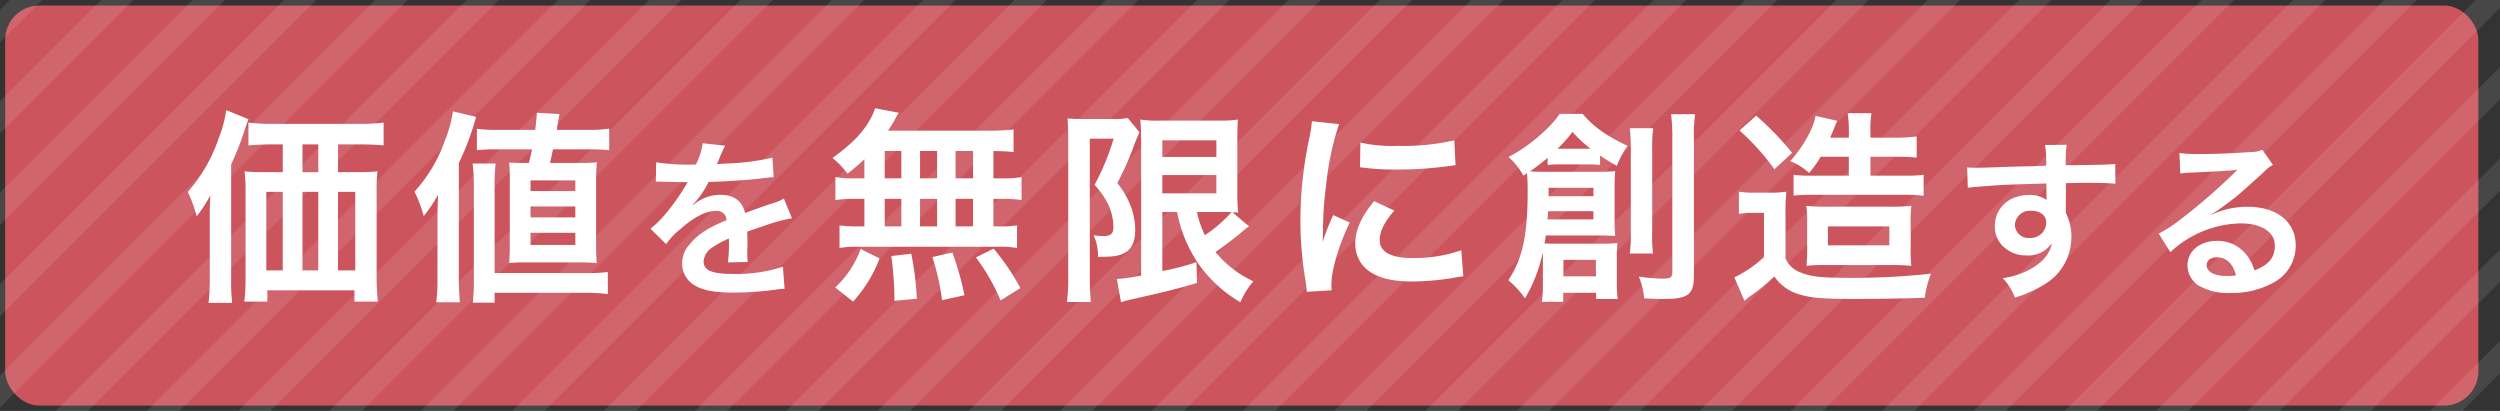 <svg xmlns="http://www.w3.org/2000/svg" width="438" height="72" viewBox="0 0 438 72">
  <rect x="0" y="0" width="438" height="72" fill="#333333" stroke="none"/>
  <defs>
    <clipPath id="a">
      <rect width="438" height="72" fill="#585051"/>
    </clipPath>
    <clipPath id="b">
      <rect width="1062.437" height="140" fill="none"/>
    </clipPath>
  </defs>
  <g transform="translate(21187 20836)">
    <g transform="translate(-21804 -21530)">
      <rect width="433.306" height="70.092" rx="6" transform="translate(617.904 694.968)" fill="#cc545d"/>
      <path
        d="M-159.78-19.836V-24.7h3.744c1.764,0,3.2.072,4.248.18v-4a33.146,33.146,0,0,1-4.392.216h-15.048a31.073,31.073,0,0,1-4.248-.216v4c1.152-.108,2.484-.18,4.248-.18h1.764v4.86h-3.384a28.281,28.281,0,0,1-3.312-.144,25.4,25.4,0,0,1,.18,3.456V-1.116a35.045,35.045,0,0,1-.216,3.96h4.032V.864H-156.9v1.98h4.1a42.365,42.365,0,0,1-.216-4.5V-16.6a29.232,29.232,0,0,1,.144-3.384,26.581,26.581,0,0,1-3.24.144Zm-3.456,0h-2.772V-24.7h2.772Zm-6.228,3.456V-2.628h-2.88V-16.38Zm3.456,0h2.772V-2.628h-2.772Zm6.228,0h3.024V-2.628h-3.024ZM-182.244-1.152a37.792,37.792,0,0,1-.216,4.212h4.14a31.108,31.108,0,0,1-.18-4.176V-21.2a51.269,51.269,0,0,0,2.34-5.94c.288-.828.4-1.152.684-1.98l-3.888-1.584A21.049,21.049,0,0,1-180.7-25.74a27.271,27.271,0,0,1-5.4,9.36,22.331,22.331,0,0,1,1.548,4.284,23.285,23.285,0,0,0,2.412-3.708c-.108,1.8-.108,2.448-.108,3.924Zm56.448-22.68c-.18.9-.288,1.368-.54,2.376h-.54c-1.512,0-2.088,0-2.916-.072a28.161,28.161,0,0,1,.108,2.952V-6.768c0,1.116-.036,1.98-.108,2.844,1.368-.108,1.944-.108,3.024-.108h9.252c1.08,0,1.728.036,3.06.108-.072-1.08-.108-1.728-.108-3.2V-18.036a31.6,31.6,0,0,1,.144-3.528,30.137,30.137,0,0,1-3.06.108h-5.148c.288-1.332.288-1.332.5-2.376h6.552a32.081,32.081,0,0,1,3.312.144v-3.78a21.783,21.783,0,0,1-3.744.216h-5.436c.144-.936.144-.936.468-2.772l-3.96-.216c-.108,1.4-.144,1.728-.288,2.988h-6.408a25.356,25.356,0,0,1-3.816-.18v3.744a30.451,30.451,0,0,1,3.384-.144Zm-.252,5.436h7.848v1.872h-7.848Zm0,4.572h7.848v1.908h-7.848Zm0,4.608h7.848v2.124h-7.848ZM-142.356-1.26a30.752,30.752,0,0,1-.216,4.212h4.14c-.108-1.368-.18-2.556-.18-4.176v-20.2a47.208,47.208,0,0,0,3.024-8.1l-4.068-.972a20.84,20.84,0,0,1-1.4,5.112,25.913,25.913,0,0,1-5.328,8.964,22.79,22.79,0,0,1,1.62,4.284,27.763,27.763,0,0,0,2.52-3.744c-.072,1.764-.108,2.628-.108,4Zm10.008,4.284V1.3h15.84a31.775,31.775,0,0,1,4,.216V-2.34a29.164,29.164,0,0,1-3.96.18h-15.876V-17.244a31.223,31.223,0,0,1,.18-4.1H-136.2a29.913,29.913,0,0,1,.216,4.068V-1.44a35.782,35.782,0,0,1-.18,4.464ZM-104.1-18.15a3.314,3.314,0,0,1,.48-.03c.27,0,.27,0,.84.03.66,0,3.3.06,3.78.06,0,0,.39-.03.51-.03a1.468,1.468,0,0,0-.24.39,39.734,39.734,0,0,1-3.6,5.13,18.378,18.378,0,0,1-2.7,2.67l2.73,2.7a13.489,13.489,0,0,1,2.61-2.73c2.31-2.04,4.41-3.09,6.15-3.09a1.647,1.647,0,0,1,1.83,1.62c-3.39,1.41-5.1,2.55-6.45,4.23a4.781,4.781,0,0,0-1.32,3.33A4.35,4.35,0,0,0-97.29,0c1.53.9,3.51,1.26,6.69,1.26A54.413,54.413,0,0,0-82.92.72,8.839,8.839,0,0,1-81.54.6l-.3-3.87a26.065,26.065,0,0,1-8.82,1.26c-3.63,0-5.07-.63-5.07-2.19a3.158,3.158,0,0,1,1.56-2.46,18.232,18.232,0,0,1,2.88-1.56v.72a23.75,23.75,0,0,1-.18,3.48l3.48-.09a12.316,12.316,0,0,1-.09-1.59c0-.21,0-.48.03-.99v-1.2c0-.42,0-.42-.03-1.2v-.33q3.87-1.35,4.5-1.53a26.481,26.481,0,0,1,3.33-.81l-1.41-3.45a9.373,9.373,0,0,1-2.22.9q-1.125.36-4.59,1.62c-.48-2.07-1.95-3.18-4.29-3.18a7.252,7.252,0,0,0-4.23,1.35c-.39.3-.39.3-.6.45l-.03-.06a15.524,15.524,0,0,0,2.76-3.99c3.03-.09,6.84-.33,9.03-.6,1.53-.18,1.53-.18,2.37-.24l-.21-3.42a40.528,40.528,0,0,1-7.86,1.02c-1.65.09-1.65.09-1.89.12.06-.12.12-.21.27-.54a22.921,22.921,0,0,1,1.2-2.7l-3.93-.42a11.881,11.881,0,0,1-1.2,3.72,36.253,36.253,0,0,1-6.96-.39Zm36.54-.606h-1.548a18.69,18.69,0,0,1-3.528-.216v4.032a19.378,19.378,0,0,1,3.528-.216h1.548v4.824h-.828a23.124,23.124,0,0,1-3.528-.18v3.96a16.574,16.574,0,0,1,3.2-.216H-44.16a16.865,16.865,0,0,1,3.348.216v-3.96a20.767,20.767,0,0,1-3.42.18h-.72v-4.824h1.4a18.917,18.917,0,0,1,3.528.216v-4.032a18.69,18.69,0,0,1-3.528.216h-1.4v-4.788c1.836.036,2.34.072,3.528.18v-3.96a34.149,34.149,0,0,1-4.536.216H-63.42c.5-.756.792-1.224,1.152-1.836a11.429,11.429,0,0,1,.756-1.3l-4.176-.792a8.956,8.956,0,0,1-.756,1.764c-1.332,2.484-3.312,4.5-6.7,6.948a16.09,16.09,0,0,1,2.628,2.736A33.855,33.855,0,0,0-67.56-22.1ZM-64-23.544h2.916v4.788H-64Zm0,8.388h2.916v4.824H-64Zm6.192,4.824v-4.824h2.988v4.824Zm0-8.424v-4.788h2.988v4.788Zm6.228,8.424v-4.824h3.06v4.824Zm0-8.424v-4.788h3.06v4.788ZM-40.236.468a40.291,40.291,0,0,0-4.68-6.912l-3.1,1.548a35.916,35.916,0,0,1,4.32,7.524Zm-9.792,1.26A49.9,49.9,0,0,0-52.152-5.76l-3.492.792a41.656,41.656,0,0,1,1.692,7.56Zm-8.352.612a48.546,48.546,0,0,0-.972-7.884l-3.492.4a62.519,62.519,0,0,1,.54,6.372V2.7Zm-11.16.5A23.715,23.715,0,0,0-64.9-4.716l-3.312-1.656A17.128,17.128,0,0,1-72.672.36Zm56.772-15.7A23.927,23.927,0,0,0-9.2-4.032,23.274,23.274,0,0,0-1.68,2.952,13.644,13.644,0,0,1,.588-.72,18.671,18.671,0,0,1-6.036-5.832c1.548-1.08,3.744-2.772,4.86-3.744a6.607,6.607,0,0,1,1.008-.756l-2.916-2.484a6.845,6.845,0,0,1,1.008.072,35.848,35.848,0,0,1-.144-3.924v-8.388c0-2.3.036-3.132.108-4a19.532,19.532,0,0,1-3.348.18h-10.3a18.436,18.436,0,0,1-3.456-.18c.108,1.368.144,2.232.144,3.852V-1.728a32.291,32.291,0,0,1-4.248.612l.72,4.068a16.838,16.838,0,0,1,1.836-.5C-15.432,1.26-13.02.684-9.276-.432l-.108-3.636A42.573,42.573,0,0,1-15.36-2.52V-12.852Zm7.776,0c.5,0,1.3,0,1.764.036a24.816,24.816,0,0,1-4.68,4.032,18.416,18.416,0,0,1-1.4-4.068ZM-15.36-25.416h9.468V-22.5H-15.36Zm0,6.084h9.468v3.2H-15.36ZM-31.848-1.224a32.252,32.252,0,0,1-.216,4.14h4.176c-.108-1.3-.18-2.628-.18-4.14V-25.7h4.176a42.66,42.66,0,0,1-3.348,8.1,13.632,13.632,0,0,1,2.52,3.672,9.811,9.811,0,0,1,.792,3.708c0,1.188-.468,1.584-1.872,1.584a12.328,12.328,0,0,1-1.584-.144A8.932,8.932,0,0,1-26.628-5c2.592,0,3.6-.144,4.572-.648q1.944-.918,1.944-4.1a12.29,12.29,0,0,0-.576-3.564,14.744,14.744,0,0,0-2.556-4.608,58.129,58.129,0,0,0,2.772-6.156,23.365,23.365,0,0,1,1.116-2.736l-2.052-2.52a12.076,12.076,0,0,1-2.628.18h-5.292a22.63,22.63,0,0,1-2.628-.108c.072,1.584.108,2.2.108,3.312ZM14.3.864c-.036-.468-.036-.756-.036-.972,0-2.556,1.224-6.732,3.2-10.908l-2.88-1.3A36.716,36.716,0,0,0,12.72-7.56c.036-.9.072-1.188.072-1.98a60.107,60.107,0,0,1,.54-7.956A49.633,49.633,0,0,1,15.6-28.26l-4.752-.5a23.556,23.556,0,0,1-.54,3.348A69.112,69.112,0,0,0,8.832-11.34,62.793,62.793,0,0,0,9.768-.576c.108.828.144,1.044.18,1.692ZM19.272-20.7a42.735,42.735,0,0,0,6.48.4,64.483,64.483,0,0,0,7.7-.432c1.728-.216,2.268-.288,2.556-.324L35.8-25.416A39.7,39.7,0,0,1,26-24.444a25.957,25.957,0,0,1-6.66-.576Zm2.484,5.94c-2.232,2.664-3.312,5.076-3.312,7.416a6.03,6.03,0,0,0,1.08,3.528c1.584,2.124,4.464,3.132,8.928,3.132A44.394,44.394,0,0,0,35.9-1.368a12.032,12.032,0,0,1,1.476-.216l-.36-4.572a25.3,25.3,0,0,1-8.568,1.368c-3.744,0-5.724-1.08-5.724-3.132,0-1.548.756-3.1,2.556-5.184ZM51.312,0a20.761,20.761,0,0,1-.18,2.88h3.744V1.3h5.76v1.08h3.78A21.862,21.862,0,0,1,64.272-.5V-4.788a19.427,19.427,0,0,1,.108-2.628c-.828.072-1.512.108-2.484.108H53.508c-.864,0-1.3,0-1.908-.036.072-.4.144-.72.216-1.4H61.5c.972,0,1.476.036,2.484.072a25.938,25.938,0,0,1-.108-2.7v-5.94c0-1.08.036-1.908.108-2.7-1.008.072-1.548.108-2.844.108H52c-1.3,0-1.836,0-2.952-.072.792-.54,1.944-1.4,3.1-2.376v1.26a14.766,14.766,0,0,1,2.088-.108h5.04a17.243,17.243,0,0,1,2.052.108v-1.656a33.944,33.944,0,0,0,2.952,1.8,14.353,14.353,0,0,1,1.872-3.492c-3.78-1.8-5.9-3.312-7.884-5.616h-4a18.458,18.458,0,0,1-2.988,3.312A27.363,27.363,0,0,1,45.3-22.5a12.125,12.125,0,0,1,2.592,3.276l.648-.432c.072,1.08.108,1.764.108,3.2,0,7.632-.9,11.772-3.384,15.552A16.731,16.731,0,0,1,48.18,2.268a26.135,26.135,0,0,0,3.1-7.992,9.116,9.116,0,0,1,.036,1.044ZM52.32-15.624V-17.1h7.848v1.476ZM60.168-13v1.44H52.1A11.333,11.333,0,0,0,52.212-13Zm-5.9-10.944h-.4A23.25,23.25,0,0,0,56.5-26.892a22.458,22.458,0,0,0,3.168,2.952h-5.4Zm.648,19.476H60.6v2.88H54.912ZM66.54-27.54a33.193,33.193,0,0,1,.18,3.816V-9.432a25.022,25.022,0,0,1-.18,3.852h4.068A24.413,24.413,0,0,1,70.464-9.4V-23.8a24.276,24.276,0,0,1,.18-3.744Zm7.236-2.448a33.642,33.642,0,0,1,.216,4.464V-2.3c0,.9-.324,1.116-1.656,1.116a31.183,31.183,0,0,1-4.212-.36,13.157,13.157,0,0,1,.936,3.816c2.448.108,2.556.108,3.348.108,4.392,0,5.364-.756,5.364-4.14V-25.632a25.532,25.532,0,0,1,.216-4.356Zm31.14,7.452v3.312H98.472a24.761,24.761,0,0,1-3.24-.144v3.636a28.567,28.567,0,0,1,3.06-.144h16.38a26.087,26.087,0,0,1,3.348.18v-3.672a25.939,25.939,0,0,1-3.348.144H108.7v-3.312h4.392a34.79,34.79,0,0,1,3.708.144V-26.1a26.135,26.135,0,0,1-3.852.216H108.7v-.936a18.03,18.03,0,0,1,.18-3.348H104.7a17.912,17.912,0,0,1,.216,3.348v.936H101.64c.252-.576.4-.864.576-1.368.144-.36.612-1.476.648-1.584l-3.78-.864c-.36,2.16-2.088,5.292-4.428,7.92a11.581,11.581,0,0,1,3.312,2.088,21.591,21.591,0,0,0,2.016-2.844ZM112.3-3.564a31.483,31.483,0,0,1,3.564.144,24.469,24.469,0,0,1-.108-3.456V-10.26a28.687,28.687,0,0,1,.108-3.672,34.671,34.671,0,0,1-3.744.144H101.352a36.374,36.374,0,0,1-3.888-.144,19.615,19.615,0,0,1,.144,3.2v3.6A33.453,33.453,0,0,1,97.5-3.42a24.143,24.143,0,0,1,3.2-.144Zm-11.052-6.768h10.764V-7.02H101.244ZM85.764-27.144a41.679,41.679,0,0,1,6.12,6.8l3.1-2.88a53.013,53.013,0,0,0-6.3-6.516Zm-.108,14.616a13.114,13.114,0,0,1,2.412-.18h1.98v7.776A21.842,21.842,0,0,1,84.864-1.4l1.764,4.1c.432-.36.864-.72,1.188-.936a31.557,31.557,0,0,0,4.032-3.348,8,8,0,0,0,4.536,3.2c1.872.576,4.14.756,9.5.756,3.96,0,9.108-.072,12.348-.216a16.846,16.846,0,0,1,1.08-4.212,125.4,125.4,0,0,1-15.552.72c-3.744,0-5.688-.252-7.308-.936a4.48,4.48,0,0,1-2.628-2.448v-7.776a36.272,36.272,0,0,1,.144-3.924,16.637,16.637,0,0,1-2.736.18h-2.7a16.1,16.1,0,0,1-2.88-.18ZM142.95-15.96v-1.95c2.37-.06,2.91-.06,3.63-.06,2.49,0,3.93.06,5.04.15l-.03-3.45c-1.11.12-3.45.18-8.67.21a23.587,23.587,0,0,1,.15-3.57l-3.78.03a16.278,16.278,0,0,1,.18,3.63c-1.56.06-1.56.06-2.55.09-2.46.06-2.76.06-4.71.12-3.87.15-4.35.15-5.1.15a13.064,13.064,0,0,1-1.47-.06l.12,3.57c.81-.12.81-.12,5.34-.45,1.32-.09,4.14-.18,8.43-.3,0,.81,0,2.49.03,2.55a1.236,1.236,0,0,0,.03.36,5.013,5.013,0,0,0-3.12-.9c-3.48,0-5.97,2.28-5.97,5.46a4.688,4.688,0,0,0,2.07,4.05,5.529,5.529,0,0,0,3.48,1.08,4.942,4.942,0,0,0,4.41-2.13c-.24,1.68-1.44,3.21-3.48,4.38a14.158,14.158,0,0,1-5.1,1.74,9.845,9.845,0,0,1,2.13,3.39,20.972,20.972,0,0,0,5.43-2.46,9.625,9.625,0,0,0,4.47-8.1,9.13,9.13,0,0,0-.96-4.23c0-.36-.03-.6-.03-.72Zm-3.45,4.95a2.734,2.734,0,0,1-2.94,2.7,2.368,2.368,0,0,1-2.55-2.37,2.628,2.628,0,0,1,2.79-2.4C138.45-13.08,139.5-12.27,139.5-11.01Zm28.92-1.44a11.775,11.775,0,0,0,1.23-.78c.6-.39,2.76-2.01,3.3-2.46,1.02-.87,3.21-2.82,4.71-4.2a6.431,6.431,0,0,1,1.56-1.23l-1.86-2.64a4.42,4.42,0,0,1-1.86.39c-2.91.21-6.57.36-9.12.36a27.132,27.132,0,0,1-3.54-.18l.15,3.6a10.12,10.12,0,0,1,1.44-.15c5.43-.24,7.35-.36,8.49-.51l.03.03-.54.54a100.17,100.17,0,0,1-8.97,7.8,26.98,26.98,0,0,1-4.23,2.82l2.04,3.24a18.485,18.485,0,0,1,12.36-5.04c3.63,0,5.94,1.53,5.94,3.87,0,2.13-1.08,3.42-3.57,4.35a8.068,8.068,0,0,0-1.38-2.7,6.457,6.457,0,0,0-5.19-2.46c-3,0-5.16,1.8-5.16,4.29a4.282,4.282,0,0,0,1.8,3.45,10.149,10.149,0,0,0,5.82,1.38,14.843,14.843,0,0,0,7.26-1.71,7.331,7.331,0,0,0,4.08-6.63c0-4.11-3.3-6.75-8.43-6.75a14.644,14.644,0,0,0-6.3,1.38Zm4.32,10.68a8.12,8.12,0,0,1-1.56.12c-2.22,0-3.57-.69-3.57-1.89,0-.84.69-1.38,1.77-1.38C171.06-4.92,172.2-3.84,172.74-1.77Z"
        transform="translate(836 744)" fill="#fff"/>
    </g>
    <g transform="translate(-21187 -20836)" opacity="0.1" clip-path="url(#a)">
      <g transform="translate(-398.414 -25)" clip-path="url(#b)">
        <g transform="translate(21193.695 11153.697)">
          <rect width="4" height="556" transform="translate(-20800.545 -11153.697) rotate(45)" fill="#fff"/>
        </g>
        <g transform="translate(21209.695 11153.697)">
          <rect width="4" height="556" transform="translate(-20800.545 -11153.697) rotate(45)" fill="#fff"/>
        </g>
        <g transform="translate(21225.695 11153.697)">
          <rect width="4" height="556" transform="translate(-20800.545 -11153.697) rotate(45)" fill="#fff"/>
        </g>
        <g transform="translate(21241.695 11153.697)">
          <rect width="4" height="556" transform="translate(-20800.545 -11153.697) rotate(45)" fill="#fff"/>
        </g>
        <g transform="translate(21257.695 11153.697)">
          <rect width="4" height="556" transform="translate(-20800.545 -11153.697) rotate(45)" fill="#fff"/>
        </g>
        <g transform="translate(21273.695 11153.697)">
          <rect width="4" height="556" transform="translate(-20800.545 -11153.697) rotate(45)" fill="#fff"/>
        </g>
        <g transform="translate(21289.695 11153.697)">
          <rect width="4" height="556" transform="translate(-20800.545 -11153.697) rotate(45)" fill="#fff"/>
        </g>
        <g transform="translate(21305.695 11153.697)">
          <rect width="4" height="556" transform="translate(-20800.545 -11153.697) rotate(45)" fill="#fff"/>
        </g>
        <g transform="translate(21321.695 11153.697)">
          <rect width="4" height="556" transform="translate(-20800.545 -11153.697) rotate(45)" fill="#fff"/>
        </g>
        <g transform="translate(21337.695 11153.697)">
          <rect width="4" height="556" transform="translate(-20800.545 -11153.697) rotate(45)" fill="#fff"/>
        </g>
        <g transform="translate(21353.695 11153.697)">
          <rect width="4" height="556" transform="translate(-20800.545 -11153.697) rotate(45)" fill="#fff"/>
        </g>
        <g transform="translate(21369.695 11153.697)">
          <rect width="4" height="556" transform="translate(-20800.545 -11153.697) rotate(45)" fill="#fff"/>
        </g>
        <g transform="translate(21385.695 11153.697)">
          <rect width="4" height="556" transform="translate(-20800.545 -11153.697) rotate(45)" fill="#fff"/>
        </g>
        <g transform="translate(21401.695 11153.697)">
          <rect width="4" height="556" transform="translate(-20800.545 -11153.697) rotate(45)" fill="#fff"/>
        </g>
        <g transform="translate(21417.695 11153.697)">
          <rect width="4" height="556" transform="translate(-20800.545 -11153.697) rotate(45)" fill="#fff"/>
        </g>
        <g transform="translate(21433.695 11153.697)">
          <rect width="4" height="556" transform="translate(-20800.545 -11153.697) rotate(45)" fill="#fff"/>
        </g>
        <g transform="translate(21449.695 11153.697)">
          <rect width="4" height="556" transform="translate(-20800.545 -11153.697) rotate(45)" fill="#fff"/>
        </g>
        <g transform="translate(21465.695 11153.697)">
          <rect width="4" height="556" transform="translate(-20800.545 -11153.697) rotate(45)" fill="#fff"/>
        </g>
        <g transform="translate(21481.695 11153.697)">
          <rect width="4" height="556" transform="translate(-20800.545 -11153.697) rotate(45)" fill="#fff"/>
        </g>
        <g transform="translate(21497.695 11153.697)">
          <rect width="4" height="556" transform="translate(-20800.545 -11153.697) rotate(45)" fill="#fff"/>
        </g>
        <g transform="translate(21513.695 11153.697)">
          <rect width="4" height="556" transform="translate(-20800.545 -11153.697) rotate(45)" fill="#fff"/>
        </g>
        <g transform="translate(21529.695 11153.697)">
          <rect width="4" height="556" transform="translate(-20800.545 -11153.697) rotate(45)" fill="#fff"/>
        </g>
        <g transform="translate(21545.695 11153.697)">
          <rect width="4" height="556" transform="translate(-20800.545 -11153.697) rotate(45)" fill="#fff"/>
        </g>
        <g transform="translate(21561.695 11153.697)">
          <rect width="4" height="556" transform="translate(-20800.545 -11153.697) rotate(45)" fill="#fff"/>
        </g>
        <g transform="translate(21577.695 11153.697)">
          <rect width="4" height="556" transform="translate(-20800.545 -11153.697) rotate(45)" fill="#fff"/>
        </g>
        <g transform="translate(21593.695 11153.697)">
          <rect width="4" height="556" transform="translate(-20800.545 -11153.697) rotate(45)" fill="#fff"/>
        </g>
        <g transform="translate(21609.695 11153.697)">
          <rect width="4" height="556" transform="translate(-20800.545 -11153.697) rotate(45)" fill="#fff"/>
        </g>
        <g transform="translate(21625.695 11153.697)">
          <rect width="4" height="556" transform="translate(-20800.545 -11153.697) rotate(45)" fill="#fff"/>
        </g>
        <g transform="translate(21641.695 11153.697)">
          <rect width="4" height="556" transform="translate(-20800.545 -11153.697) rotate(45)" fill="#fff"/>
        </g>
        <g transform="translate(21657.695 11153.697)">
          <rect width="4" height="556" transform="translate(-20800.545 -11153.697) rotate(45)" fill="#fff"/>
        </g>
        <g transform="translate(21673.695 11153.697)">
          <rect width="4" height="556" transform="translate(-20800.545 -11153.697) rotate(45)" fill="#fff"/>
        </g>
        <g transform="translate(21689.695 11153.697)">
          <rect width="4" height="556" transform="translate(-20800.545 -11153.697) rotate(45)" fill="#fff"/>
        </g>
        <g transform="translate(21705.695 11153.697)">
          <rect width="4" height="556" transform="translate(-20800.545 -11153.697) rotate(45)" fill="#fff"/>
        </g>
        <g transform="translate(21721.695 11153.697)">
          <rect width="4" height="556" transform="translate(-20800.545 -11153.697) rotate(45)" fill="#fff"/>
        </g>
        <g transform="translate(21737.695 11153.697)">
          <rect width="4" height="556" transform="translate(-20800.545 -11153.697) rotate(45)" fill="#fff"/>
        </g>
        <g transform="translate(21753.695 11153.697)">
          <rect width="4" height="556" transform="translate(-20800.545 -11153.697) rotate(45)" fill="#fff"/>
        </g>
        <g transform="translate(21769.695 11153.697)">
          <rect width="4" height="556" transform="translate(-20800.545 -11153.697) rotate(45)" fill="#fff"/>
        </g>
        <g transform="translate(21785.695 11153.697)">
          <rect width="4" height="556" transform="translate(-20800.545 -11153.697) rotate(45)" fill="#fff"/>
        </g>
        <g transform="translate(21801.695 11153.697)">
          <rect width="4" height="556" transform="translate(-20800.545 -11153.697) rotate(45)" fill="#fff"/>
        </g>
        <g transform="translate(21817.695 11153.697)">
          <rect width="4" height="556" transform="translate(-20800.545 -11153.697) rotate(45)" fill="#fff"/>
        </g>
        <g transform="translate(21833.695 11153.697)">
          <rect width="4" height="556" transform="translate(-20800.545 -11153.697) rotate(45)" fill="#fff"/>
        </g>
        <g transform="translate(21849.695 11153.697)">
          <rect width="4" height="556" transform="translate(-20800.545 -11153.697) rotate(45)" fill="#fff"/>
        </g>
        <g transform="translate(21865.695 11153.697)">
          <rect width="4" height="556" transform="translate(-20800.545 -11153.697) rotate(45)" fill="#fff"/>
        </g>
        <g transform="translate(21881.695 11153.697)">
          <rect width="4" height="556" transform="translate(-20800.545 -11153.697) rotate(45)" fill="#fff"/>
        </g>
        <g transform="translate(21897.695 11153.697)">
          <rect width="4" height="556" transform="translate(-20800.545 -11153.697) rotate(45)" fill="#fff"/>
        </g>
        <g transform="translate(21913.695 11153.697)">
          <rect width="4" height="556" transform="translate(-20800.545 -11153.697) rotate(45)" fill="#fff"/>
        </g>
        <g transform="translate(21929.695 11153.697)">
          <rect width="4" height="556" transform="translate(-20800.545 -11153.697) rotate(45)" fill="#fff"/>
        </g>
        <g transform="translate(21945.695 11153.697)">
          <rect width="4" height="556" transform="translate(-20800.545 -11153.697) rotate(45)" fill="#fff"/>
        </g>
        <g transform="translate(21961.695 11153.697)">
          <rect width="4" height="556" transform="translate(-20800.545 -11153.697) rotate(45)" fill="#fff"/>
        </g>
        <g transform="translate(21977.695 11153.697)">
          <rect width="4" height="556" transform="translate(-20800.545 -11153.697) rotate(45)" fill="#fff"/>
        </g>
        <g transform="translate(21993.695 11153.697)">
          <rect width="4" height="556" transform="translate(-20800.545 -11153.697) rotate(45)" fill="#fff"/>
        </g>
        <g transform="translate(22009.695 11153.697)">
          <rect width="4" height="556" transform="translate(-20800.545 -11153.697) rotate(45)" fill="#fff"/>
        </g>
        <g transform="translate(22025.695 11153.697)">
          <rect width="4" height="556" transform="translate(-20800.545 -11153.697) rotate(45)" fill="#fff"/>
        </g>
        <g transform="translate(22041.695 11153.697)">
          <rect width="4" height="556" transform="translate(-20800.545 -11153.697) rotate(45)" fill="#fff"/>
        </g>
        <g transform="translate(22057.695 11153.697)">
          <rect width="4" height="556" transform="translate(-20800.545 -11153.697) rotate(45)" fill="#fff"/>
        </g>
        <g transform="translate(22073.695 11153.697)">
          <rect width="4" height="556" transform="translate(-20800.545 -11153.697) rotate(45)" fill="#fff"/>
        </g>
        <g transform="translate(22089.695 11153.697)">
          <rect width="4" height="556" transform="translate(-20800.545 -11153.697) rotate(45)" fill="#fff"/>
        </g>
        <g transform="translate(22105.695 11153.697)">
          <rect width="4" height="556" transform="translate(-20800.545 -11153.697) rotate(45)" fill="#fff"/>
        </g>
        <g transform="translate(22121.695 11153.697)">
          <rect width="4" height="556" transform="translate(-20800.545 -11153.697) rotate(45)" fill="#fff"/>
        </g>
        <g transform="translate(22137.695 11153.697)">
          <rect width="4" height="556" transform="translate(-20800.545 -11153.697) rotate(45)" fill="#fff"/>
        </g>
        <g transform="translate(22153.695 11153.697)">
          <rect width="4" height="556" transform="translate(-20800.545 -11153.697) rotate(45)" fill="#fff"/>
        </g>
        <g transform="translate(22169.695 11153.697)">
          <rect width="4" height="556" transform="translate(-20800.545 -11153.697) rotate(45)" fill="#fff"/>
        </g>
        <g transform="translate(22185.695 11153.697)">
          <rect width="4" height="556" transform="translate(-20800.545 -11153.697) rotate(45)" fill="#fff"/>
        </g>
        <g transform="translate(22201.695 11153.697)">
          <rect width="4" height="556" transform="translate(-20800.545 -11153.697) rotate(45)" fill="#fff"/>
        </g>
        <g transform="translate(22217.695 11153.697)">
          <rect width="4" height="556" transform="translate(-20800.545 -11153.697) rotate(45)" fill="#fff"/>
        </g>
        <g transform="translate(22233.695 11153.697)">
          <rect width="4" height="556" transform="translate(-20800.545 -11153.697) rotate(45)" fill="#fff"/>
        </g>
        <g transform="translate(22249.695 11153.697)">
          <rect width="4" height="556" transform="translate(-20800.545 -11153.697) rotate(45)" fill="#fff"/>
        </g>
      </g>
    </g>
  </g>
</svg>
